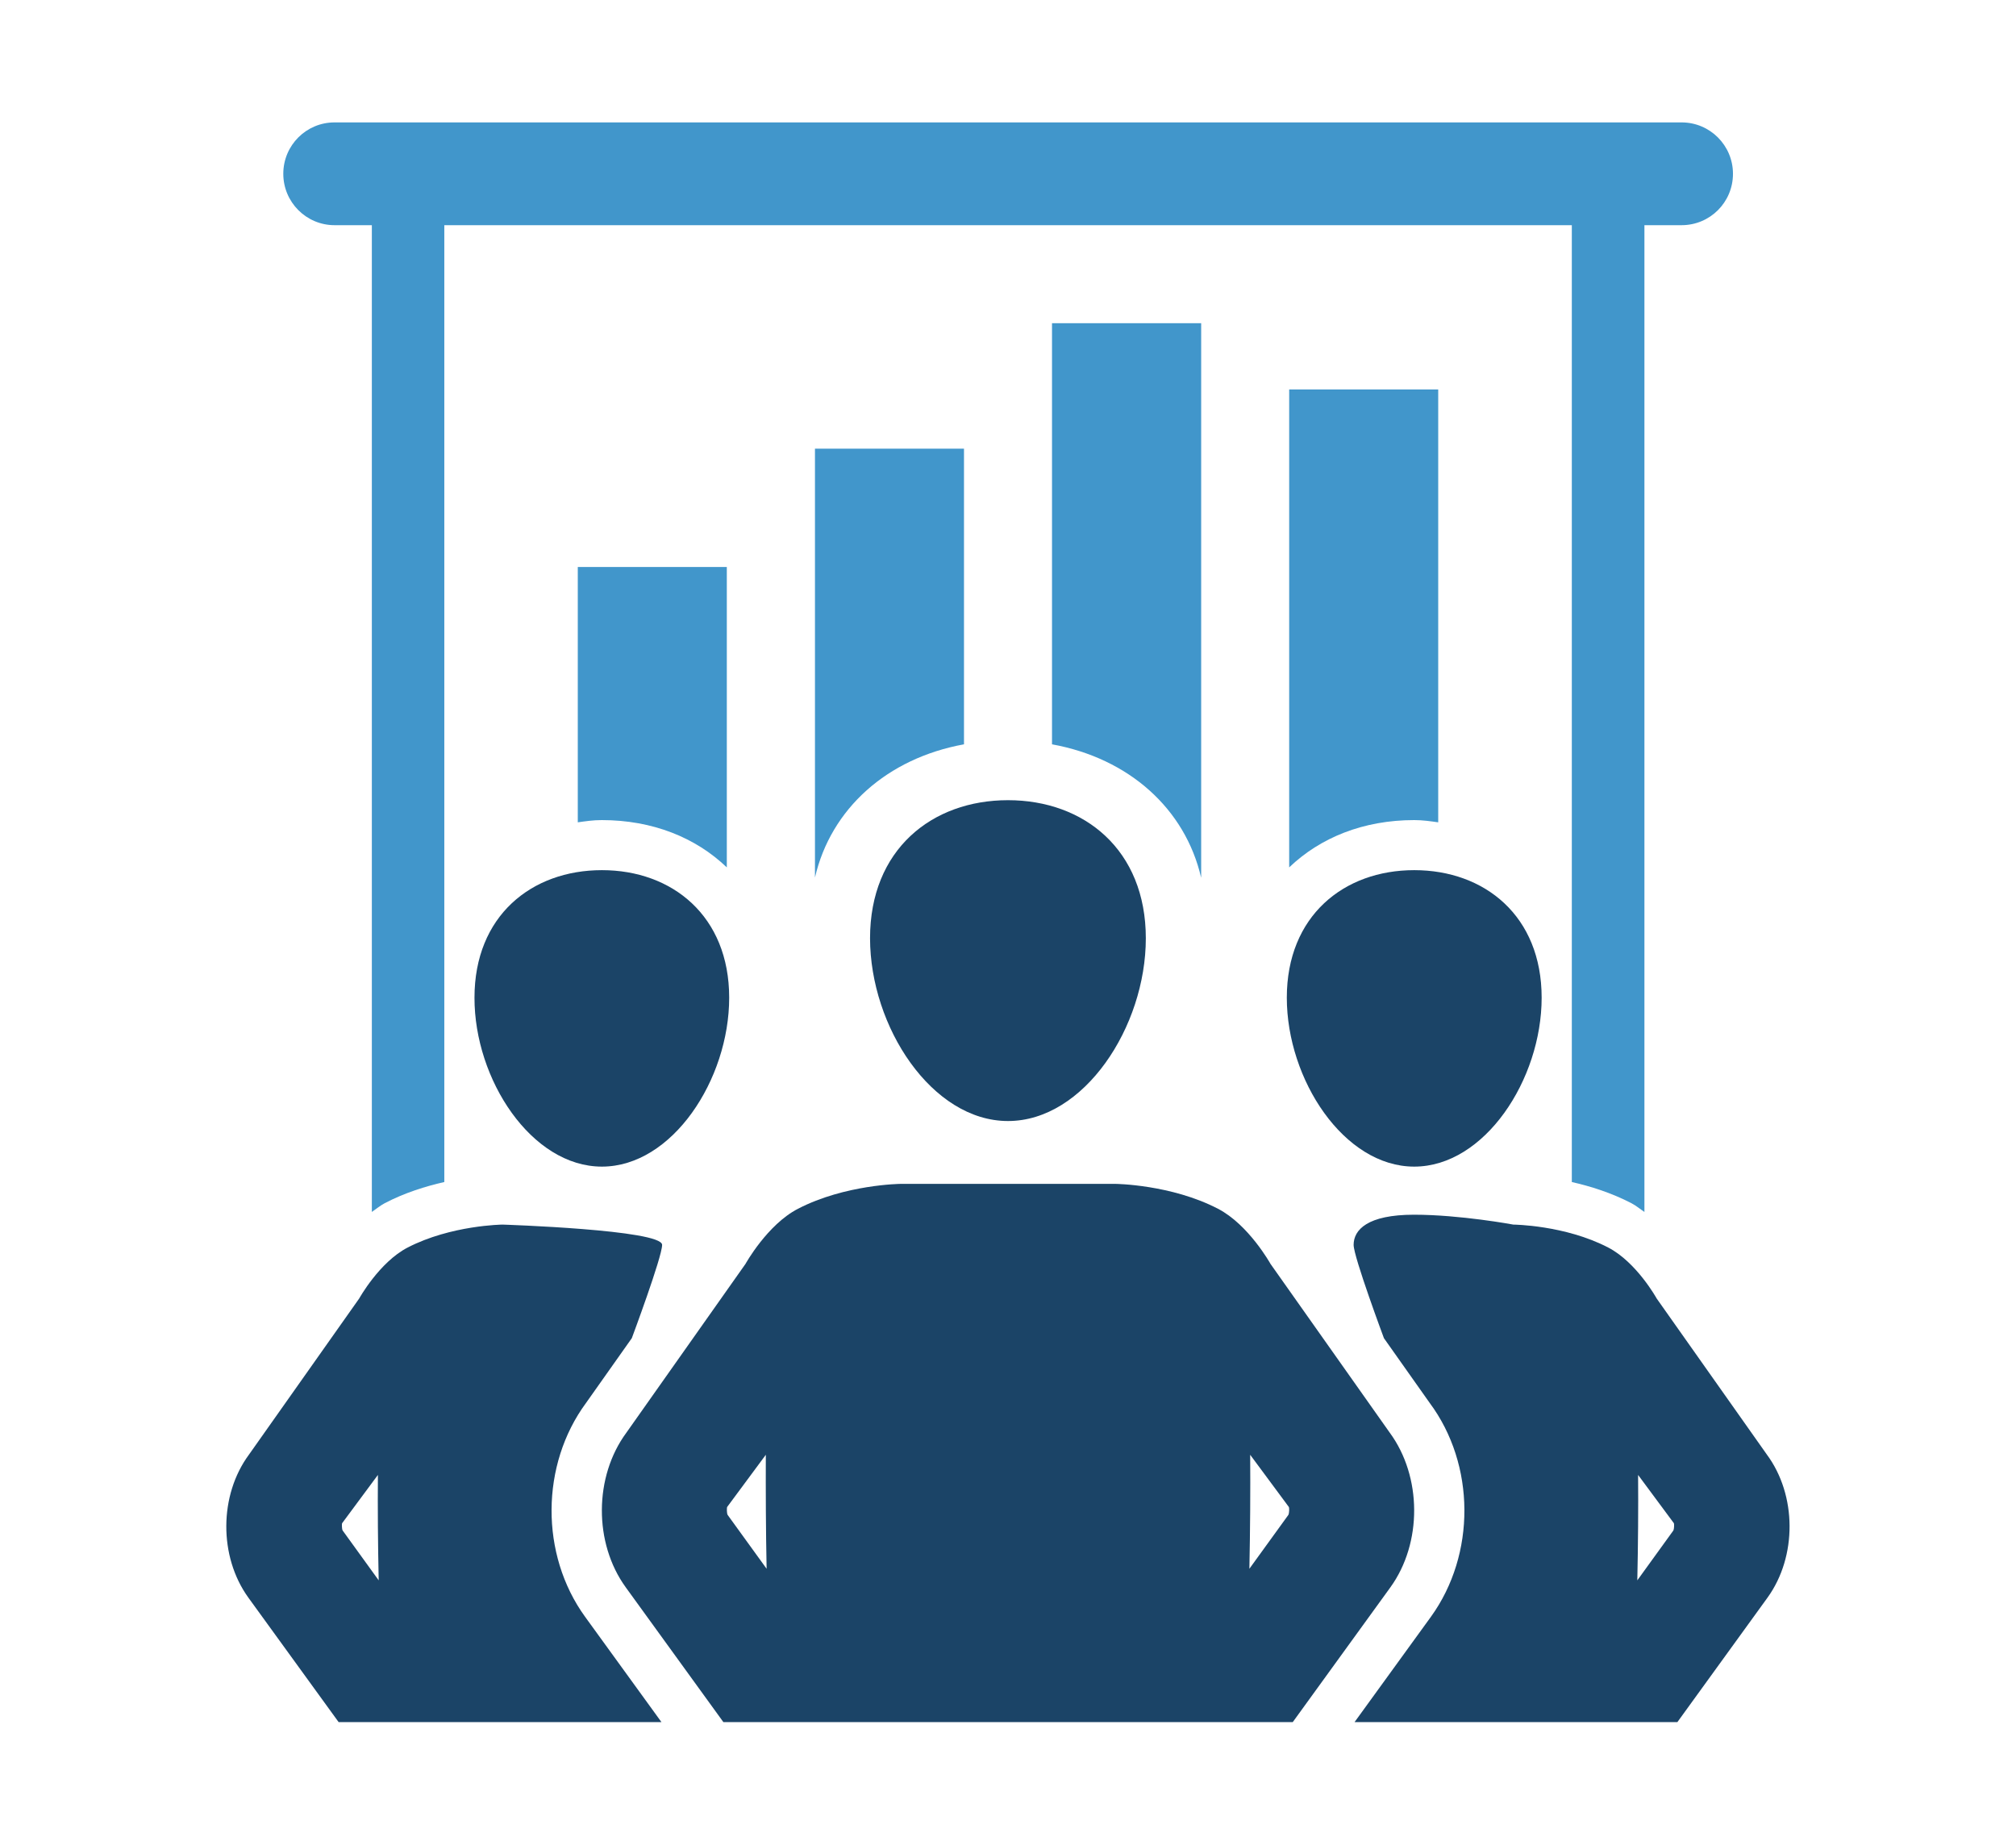 <?xml version="1.0" encoding="UTF-8"?> <!-- Generator: Adobe Illustrator 24.1.0, SVG Export Plug-In . SVG Version: 6.00 Build 0) --> <svg xmlns="http://www.w3.org/2000/svg" xmlns:xlink="http://www.w3.org/1999/xlink" version="1.1" id="Layer_1" x="0px" y="0px" viewBox="0 0 153 140" style="enable-background:new 0 0 153 140;" xml:space="preserve"> <style type="text/css"> .st0{fill:#4196CB;} .st1{fill:#1B4467;} </style> <g> <path class="st1" d="M76.5,85.08c5.77,0,10.46-7.14,10.46-13.87c0-6.72-4.68-10.48-10.46-10.48c-5.78,0-10.47,3.75-10.47,10.48 C66.04,77.94,70.73,85.08,76.5,85.08z"></path> <path class="st1" d="M105.47,108.73l-9.05-12.81c0,0-1.65-2.97-3.98-4.18c-3.56-1.85-7.79-1.89-7.79-1.89H68.35 c0,0-4.22,0.04-7.79,1.89c-2.33,1.2-3.98,4.18-3.98,4.18l-9.04,12.81c-2.46,3.33-2.49,8.38-0.05,11.74l7.41,10.23H76.5h21.61 l7.41-10.23C107.95,117.11,107.92,112.06,105.47,108.73z M55.22,114.97c-0.07-0.15-0.06-0.51-0.04-0.59l2.94-3.97 c-0.01,2.76,0,5.67,0.06,8.65L55.22,114.97z M97.78,114.97l-2.96,4.09c0.06-2.98,0.08-5.89,0.06-8.65l2.94,3.97 C97.85,114.46,97.85,114.82,97.78,114.97z"></path> <path class="st1" d="M45.68,88.54c5.34,0,9.66-6.61,9.66-12.82c0-6.21-4.33-9.68-9.66-9.68c-5.34,0-9.67,3.47-9.67,9.68 C36,81.93,40.34,88.54,45.68,88.54z"></path> <path class="st1" d="M44.48,106.47l3.47-4.91c0,0,2.3-6.16,2.3-7.08c0-1.15-12.11-1.54-12.11-1.54s-3.91,0.04-7.2,1.74 c-2.15,1.11-3.68,3.87-3.68,3.87l-8.36,11.84c-2.28,3.08-2.3,7.74-0.06,10.85l6.86,9.46h19.97h4.53l-5.8-8 C40.98,117.98,41.02,111.16,44.48,106.47z M26,116.15c-0.06-0.13-0.06-0.47-0.04-0.54l2.72-3.67c-0.02,2.55,0,5.24,0.06,8 L26,116.15z"></path> <path class="st1" d="M107.33,88.54c-5.34,0-9.67-6.61-9.67-12.82c0-6.21,4.33-9.68,9.67-9.68c5.34,0,9.67,3.47,9.67,9.68 C117,81.93,112.67,88.54,107.33,88.54z"></path> <path class="st0" d="M97.84,29.56v36.27c2.36-2.26,5.63-3.59,9.49-3.59c0.67,0,1.24,0.09,1.82,0.17V29.56H97.84z"></path> <path class="st0" d="M91.16,66.62V24.53H79.84v31.96C85.68,57.55,89.95,61.38,91.16,66.62z"></path> <path class="st0" d="M73.16,56.49V34.05H61.85V66.6C63.06,61.37,67.33,57.55,73.16,56.49z"></path> <path class="st0" d="M43.85,43.03v19.38c0.58-0.08,1.15-0.17,1.82-0.17c3.86,0,7.13,1.33,9.49,3.59v-22.8H43.85z"></path> <path class="st0" d="M33.72,89.71V17.09h85.57v72.62c1.41,0.32,2.99,0.81,4.53,1.61c0.36,0.19,0.65,0.44,0.98,0.66V17.09h2.82 c2.16,0,3.9-1.74,3.9-3.9c0-2.15-1.74-3.9-3.9-3.9H25.39c-2.15,0-3.89,1.74-3.89,3.9c0,2.15,1.74,3.9,3.89,3.9h2.83v74.89 c0.32-0.22,0.62-0.47,0.97-0.66C30.72,90.52,32.31,90.03,33.72,89.71z"></path> <path class="st1" d="M108.6,122.7l-5.8,8h4.53h19.97l6.85-9.46c2.24-3.11,2.22-7.77-0.06-10.85l-8.36-11.84 c0,0-1.52-2.75-3.68-3.87c-3.29-1.71-7.2-1.74-7.2-1.74s-4.02-0.75-7.54-0.75s-4.58,1.14-4.58,2.29c0,0.91,2.3,7.08,2.3,7.08 l3.47,4.91C111.99,111.16,112.01,117.98,108.6,122.7z M124.26,119.94c0.06-2.76,0.08-5.45,0.06-8l2.72,3.67 c0.02,0.08,0.02,0.41-0.04,0.54L124.26,119.94z"></path> </g> </svg> 